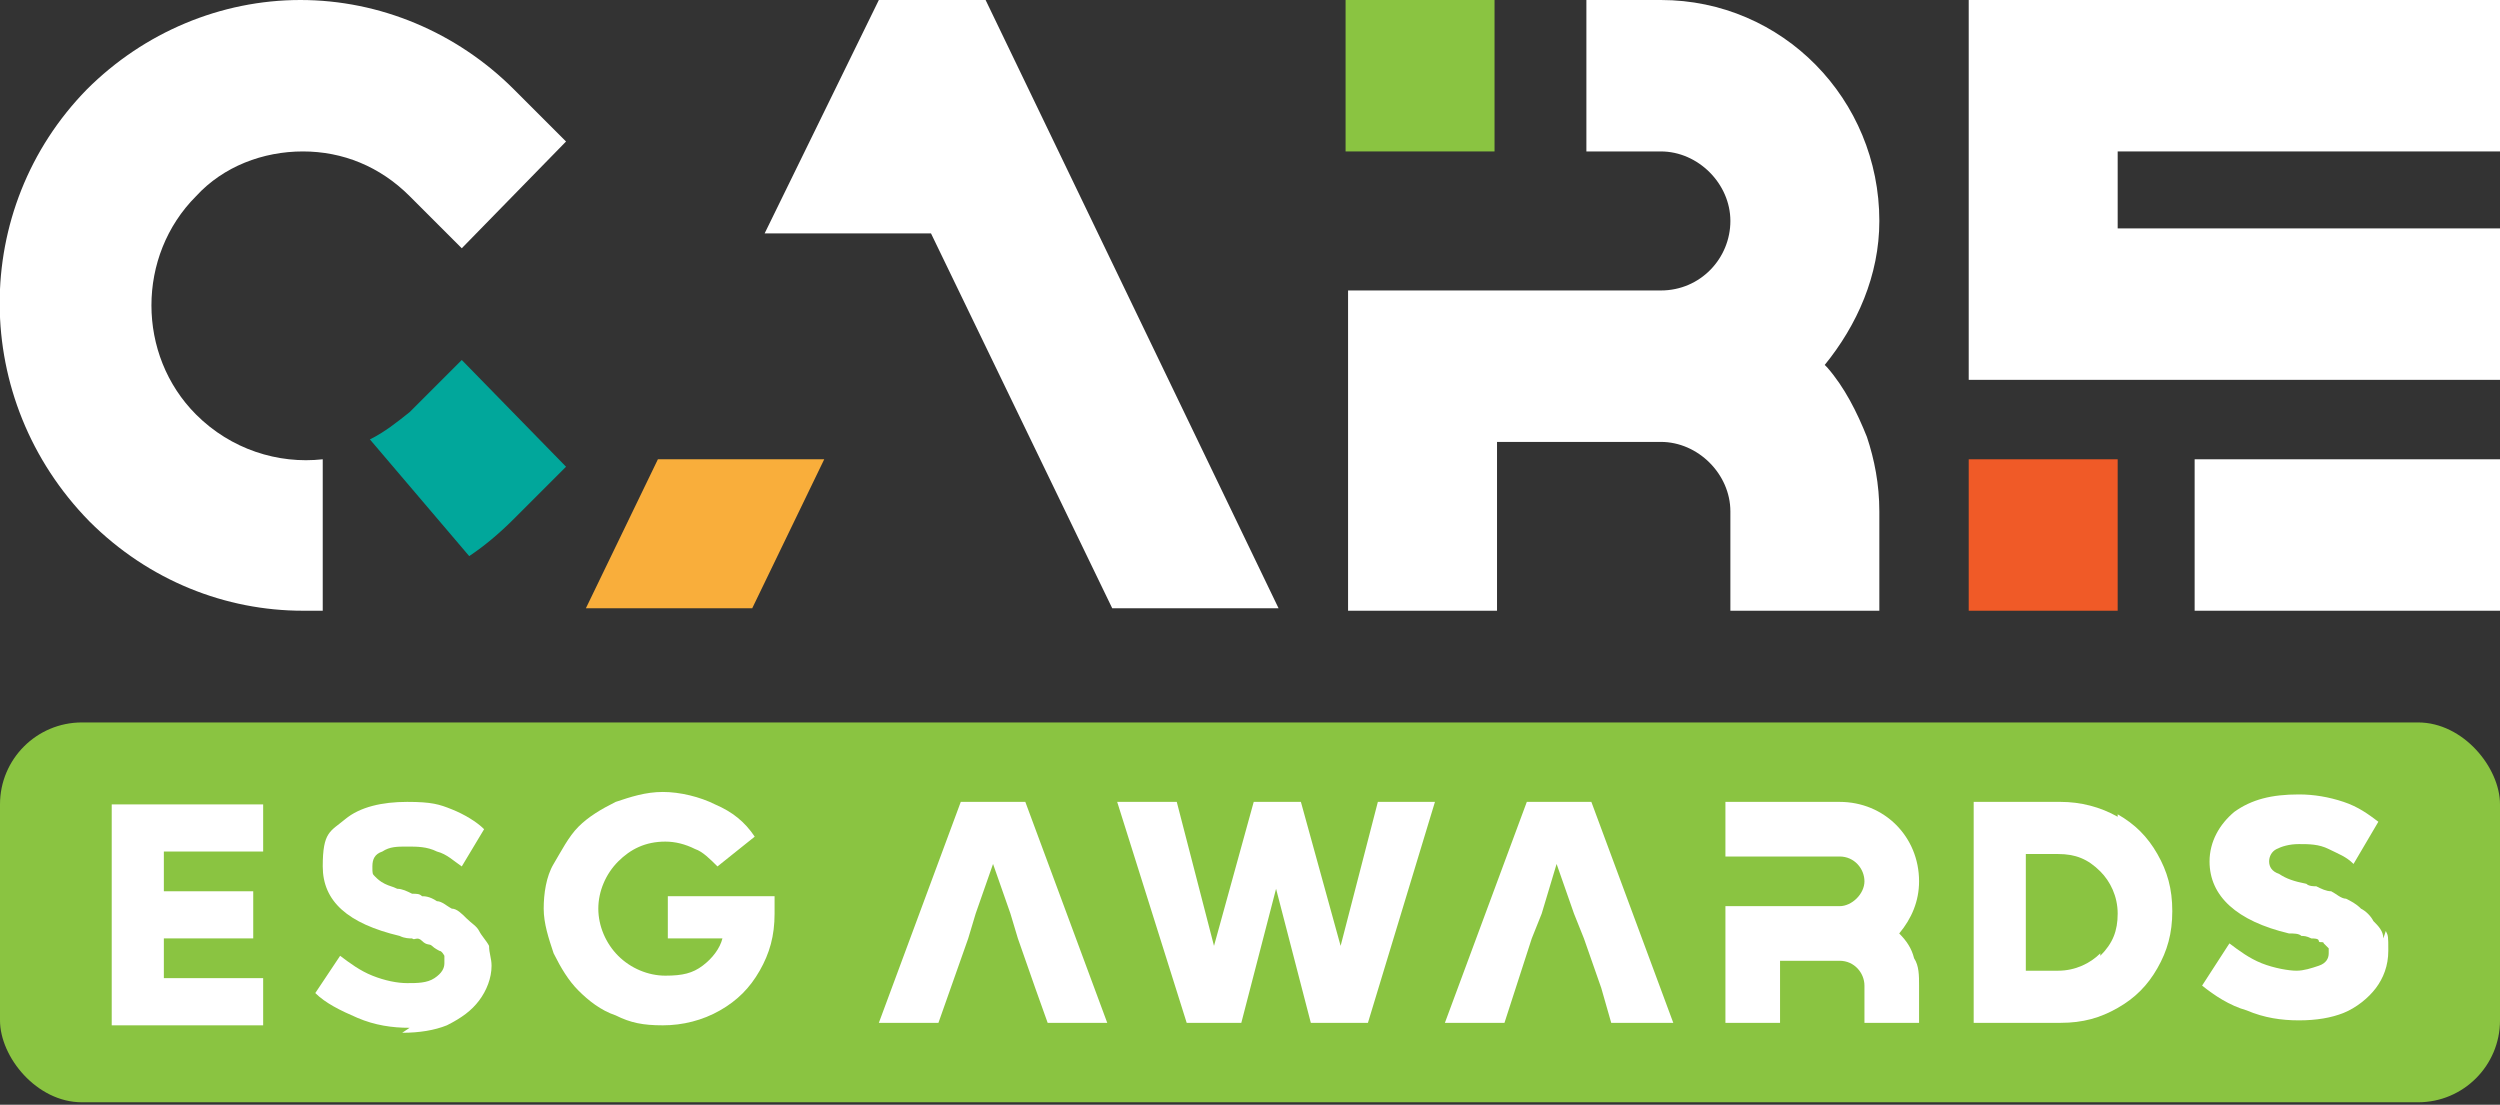 <svg xmlns="http://www.w3.org/2000/svg" id="Layer_1" viewBox="0 0 100.7 44.5"><rect x="0" y="0" width="100.7" height="44.5" fill="#333333" stroke="none"/><defs><style>      .st0 {        fill: #fff;      }      .st1 {        fill: #f05a27;      }      .st2 {        fill: #01a79b;      }      .st3 {        fill: #f9ae3b;      }      .st4 {        fill: #8ac441;      }    </style></defs><rect class="st4" y="29.1" width="100.7" height="15.3" rx="3.3" ry="3.3"></rect><g><g><polygon class="st0" points="38.7 32.3 35.4 41.2 37.8 41.2 39 37.8 39.3 36.8 39.3 36.8 40 34.8 40.7 36.8 41 37.8 41.7 39.8 42.2 41.2 44.6 41.2 41.3 32.3 38.7 32.3"></polygon><polygon class="st0" points="54 38.1 52.4 32.3 50.5 32.3 48.9 38.1 47.4 32.3 45 32.3 47.8 41.2 50 41.2 51.4 35.8 52.8 41.2 55.1 41.2 57.8 32.3 55.5 32.3 54 38.1"></polygon><polygon class="st0" points="61.5 32.3 58.2 41.2 60.6 41.2 61.7 37.8 62.1 36.8 62.1 36.8 62.7 34.8 63.4 36.8 63.8 37.8 64.5 39.8 64.9 41.2 67.4 41.2 64.1 32.3 61.5 32.3"></polygon><path class="st0" d="M85.3,32.9c-.7-.4-1.5-.6-2.3-.6h-3.5v8.9h3.5c.9,0,1.6-.2,2.3-.6.7-.4,1.2-.9,1.6-1.6.4-.7.6-1.4.6-2.3s-.2-1.6-.6-2.3c-.4-.7-.9-1.2-1.6-1.6ZM84.6,38.4c-.4.4-1,.7-1.7.7h-1.3v-4.7h1.3c.7,0,1.2.2,1.7.7.4.4.7,1,.7,1.7s-.2,1.2-.7,1.7Z"></path><path class="st0" d="M96,37.8c0-.3-.2-.5-.4-.7-.1-.2-.3-.4-.5-.5-.2-.2-.4-.3-.6-.4-.2,0-.4-.2-.6-.3-.2,0-.4-.1-.6-.2-.1,0-.3,0-.4-.1-.5-.1-.8-.2-1.1-.4-.3-.1-.4-.3-.4-.5s.1-.4.3-.5c.2-.1.5-.2.9-.2s.8,0,1.2.2c.4.2.7.3,1,.6l1-1.7c-.4-.3-.8-.6-1.4-.8-.6-.2-1.2-.3-1.8-.3-1.1,0-1.9.2-2.6.7-.6.5-1,1.2-1,2,0,1.4,1.1,2.4,3.2,2.9.2,0,.4,0,.5.1.1,0,.2,0,.4.1.1,0,.3,0,.3.1s.2,0,.2.1c0,0,.1.1.2.2,0,0,0,.1,0,.2,0,.2-.1.4-.4.5-.3.1-.6.2-.9.2s-.9-.1-1.4-.3c-.5-.2-.9-.5-1.3-.8l-1.1,1.7c.5.4,1.1.8,1.8,1,.7.3,1.4.4,2.1.4s1.3-.1,1.8-.3c.5-.2,1-.6,1.3-1,.3-.4.5-.9.5-1.5s0-.6-.1-.8Z"></path><path class="st0" d="M74.1,32.3h-1.1s-3.5,0-3.5,0v2.2h3.6s1,0,1,0c.6,0,1,.5,1,1s-.5,1-1,1h-4.6v4.7h2.2v-2.5h2.4c.6,0,1,.5,1,1v1.5h2.2v-1.5c0-.4,0-.8-.2-1.1-.1-.4-.3-.7-.6-1h0c.5-.6.8-1.3.8-2.1,0-1.8-1.4-3.2-3.2-3.2Z"></path></g><g><path class="st0" d="M6.5,39.4h4.1v1.9h-6.1v-8.9h6.1v1.9h-4v1.6h3.6v1.9h-3.6v1.7Z"></path><path class="st0" d="M16.5,41.4c-.7,0-1.4-.1-2.1-.4-.7-.3-1.3-.6-1.7-1l1-1.5c.4.3.8.6,1.3.8.5.2,1,.3,1.4.3s.8,0,1.1-.2.4-.4.4-.6,0-.2,0-.3c0,0-.1-.2-.2-.2,0,0-.2-.1-.3-.2s-.2,0-.4-.2-.3,0-.4-.1c-.1,0-.3,0-.5-.1-2.1-.5-3.1-1.4-3.1-2.8s.3-1.4.9-1.9c.6-.5,1.5-.7,2.5-.7s1.3.1,1.8.3c.5.2,1,.5,1.3.8l-.9,1.5c-.3-.2-.6-.5-1-.6-.4-.2-.8-.2-1.2-.2s-.7,0-1,.2c-.3.1-.4.3-.4.6s0,.3.1.4.2.2.4.3.3.1.5.2c.2,0,.4.1.6.2.2,0,.3,0,.4.1.1,0,.3,0,.6.2.2,0,.4.2.6.3.2,0,.4.2.6.4s.4.3.5.5c.1.2.3.4.4.6,0,.3.1.5.1.8,0,.5-.2,1-.5,1.4-.3.4-.7.7-1.3,1-.5.2-1.1.3-1.8.3Z"></path><path class="st0" d="M26.9,36.1h4.3v.7c0,.9-.2,1.6-.6,2.3-.4.7-.9,1.2-1.6,1.6s-1.5.6-2.3.6-1.3-.1-1.9-.4c-.6-.2-1.1-.6-1.5-1-.4-.4-.7-.9-1-1.5-.2-.6-.4-1.2-.4-1.8s.1-1.3.4-1.8.6-1.1,1-1.5.9-.7,1.5-1c.6-.2,1.2-.4,1.9-.4s1.5.2,2.1.5c.7.3,1.2.7,1.6,1.3l-1.5,1.2c-.3-.3-.6-.6-.9-.7-.4-.2-.8-.3-1.2-.3-.8,0-1.4.3-1.9.8s-.8,1.2-.8,1.9.3,1.4.8,1.9c.5.5,1.2.8,1.9.8s1.1-.1,1.5-.4c.4-.3.7-.7.8-1.1h-2.2v-1.8Z"></path></g></g><g><path class="st1" d="M85.3,18.5h-6v6.1h6v-6.1Z"></path><path class="st0" d="M100.7,18.5h-12.3v6.1h12.3v-6.1Z"></path><path class="st0" d="M85.3,9.2h15.4v6.1h-21.4V0h21.4v6.1h-15.4v3.2Z"></path><path class="st0" d="M22.8,5.7l-4.2,4.3-2.1-2.1c-1.2-1.2-2.7-1.8-4.3-1.8s-3.2.6-4.3,1.8c-2.4,2.4-2.4,6.4,0,8.8,1.4,1.4,3.3,2,5.1,1.8v6.1c-.3,0-.5,0-.8,0-3.1,0-6.2-1.2-8.6-3.6C-1.2,16.1-1.2,8.4,3.5,3.6,5.8,1.3,8.9,0,12.1,0s6.3,1.3,8.6,3.6l2.1,2.1h0Z"></path><path class="st2" d="M18.6,14.5l4.2,4.3-2.1,2.1c-.6.6-1.2,1.1-1.8,1.5l-4-4.7c.6-.3,1.1-.7,1.6-1.1l2.1-2.1h0Z"></path><path class="st3" d="M26.5,18.5h6.7l-2.9,6h-6.7l2.9-6Z"></path><path class="st0" d="M51.5,24.5h-6.7l-7.3-15.1h-6.7L35.4,0h4.3l11.8,24.5Z"></path><path class="st0" d="M73.5,14.7c1.3-1.6,2.2-3.6,2.2-5.8,0-4.9-3.9-8.9-8.8-8.9h-3v6.1h3c1.5,0,2.8,1.3,2.8,2.8s-1.2,2.8-2.8,2.8h-12.6v12.9h6v-6.8h6.6c1.5,0,2.8,1.3,2.8,2.8v4h6v-4c0-1.1-.2-2.1-.5-3-.4-1-.9-2-1.6-2.8h0Z"></path><path class="st4" d="M60.2,0h-6v6.1h6V0Z"></path></g></svg>